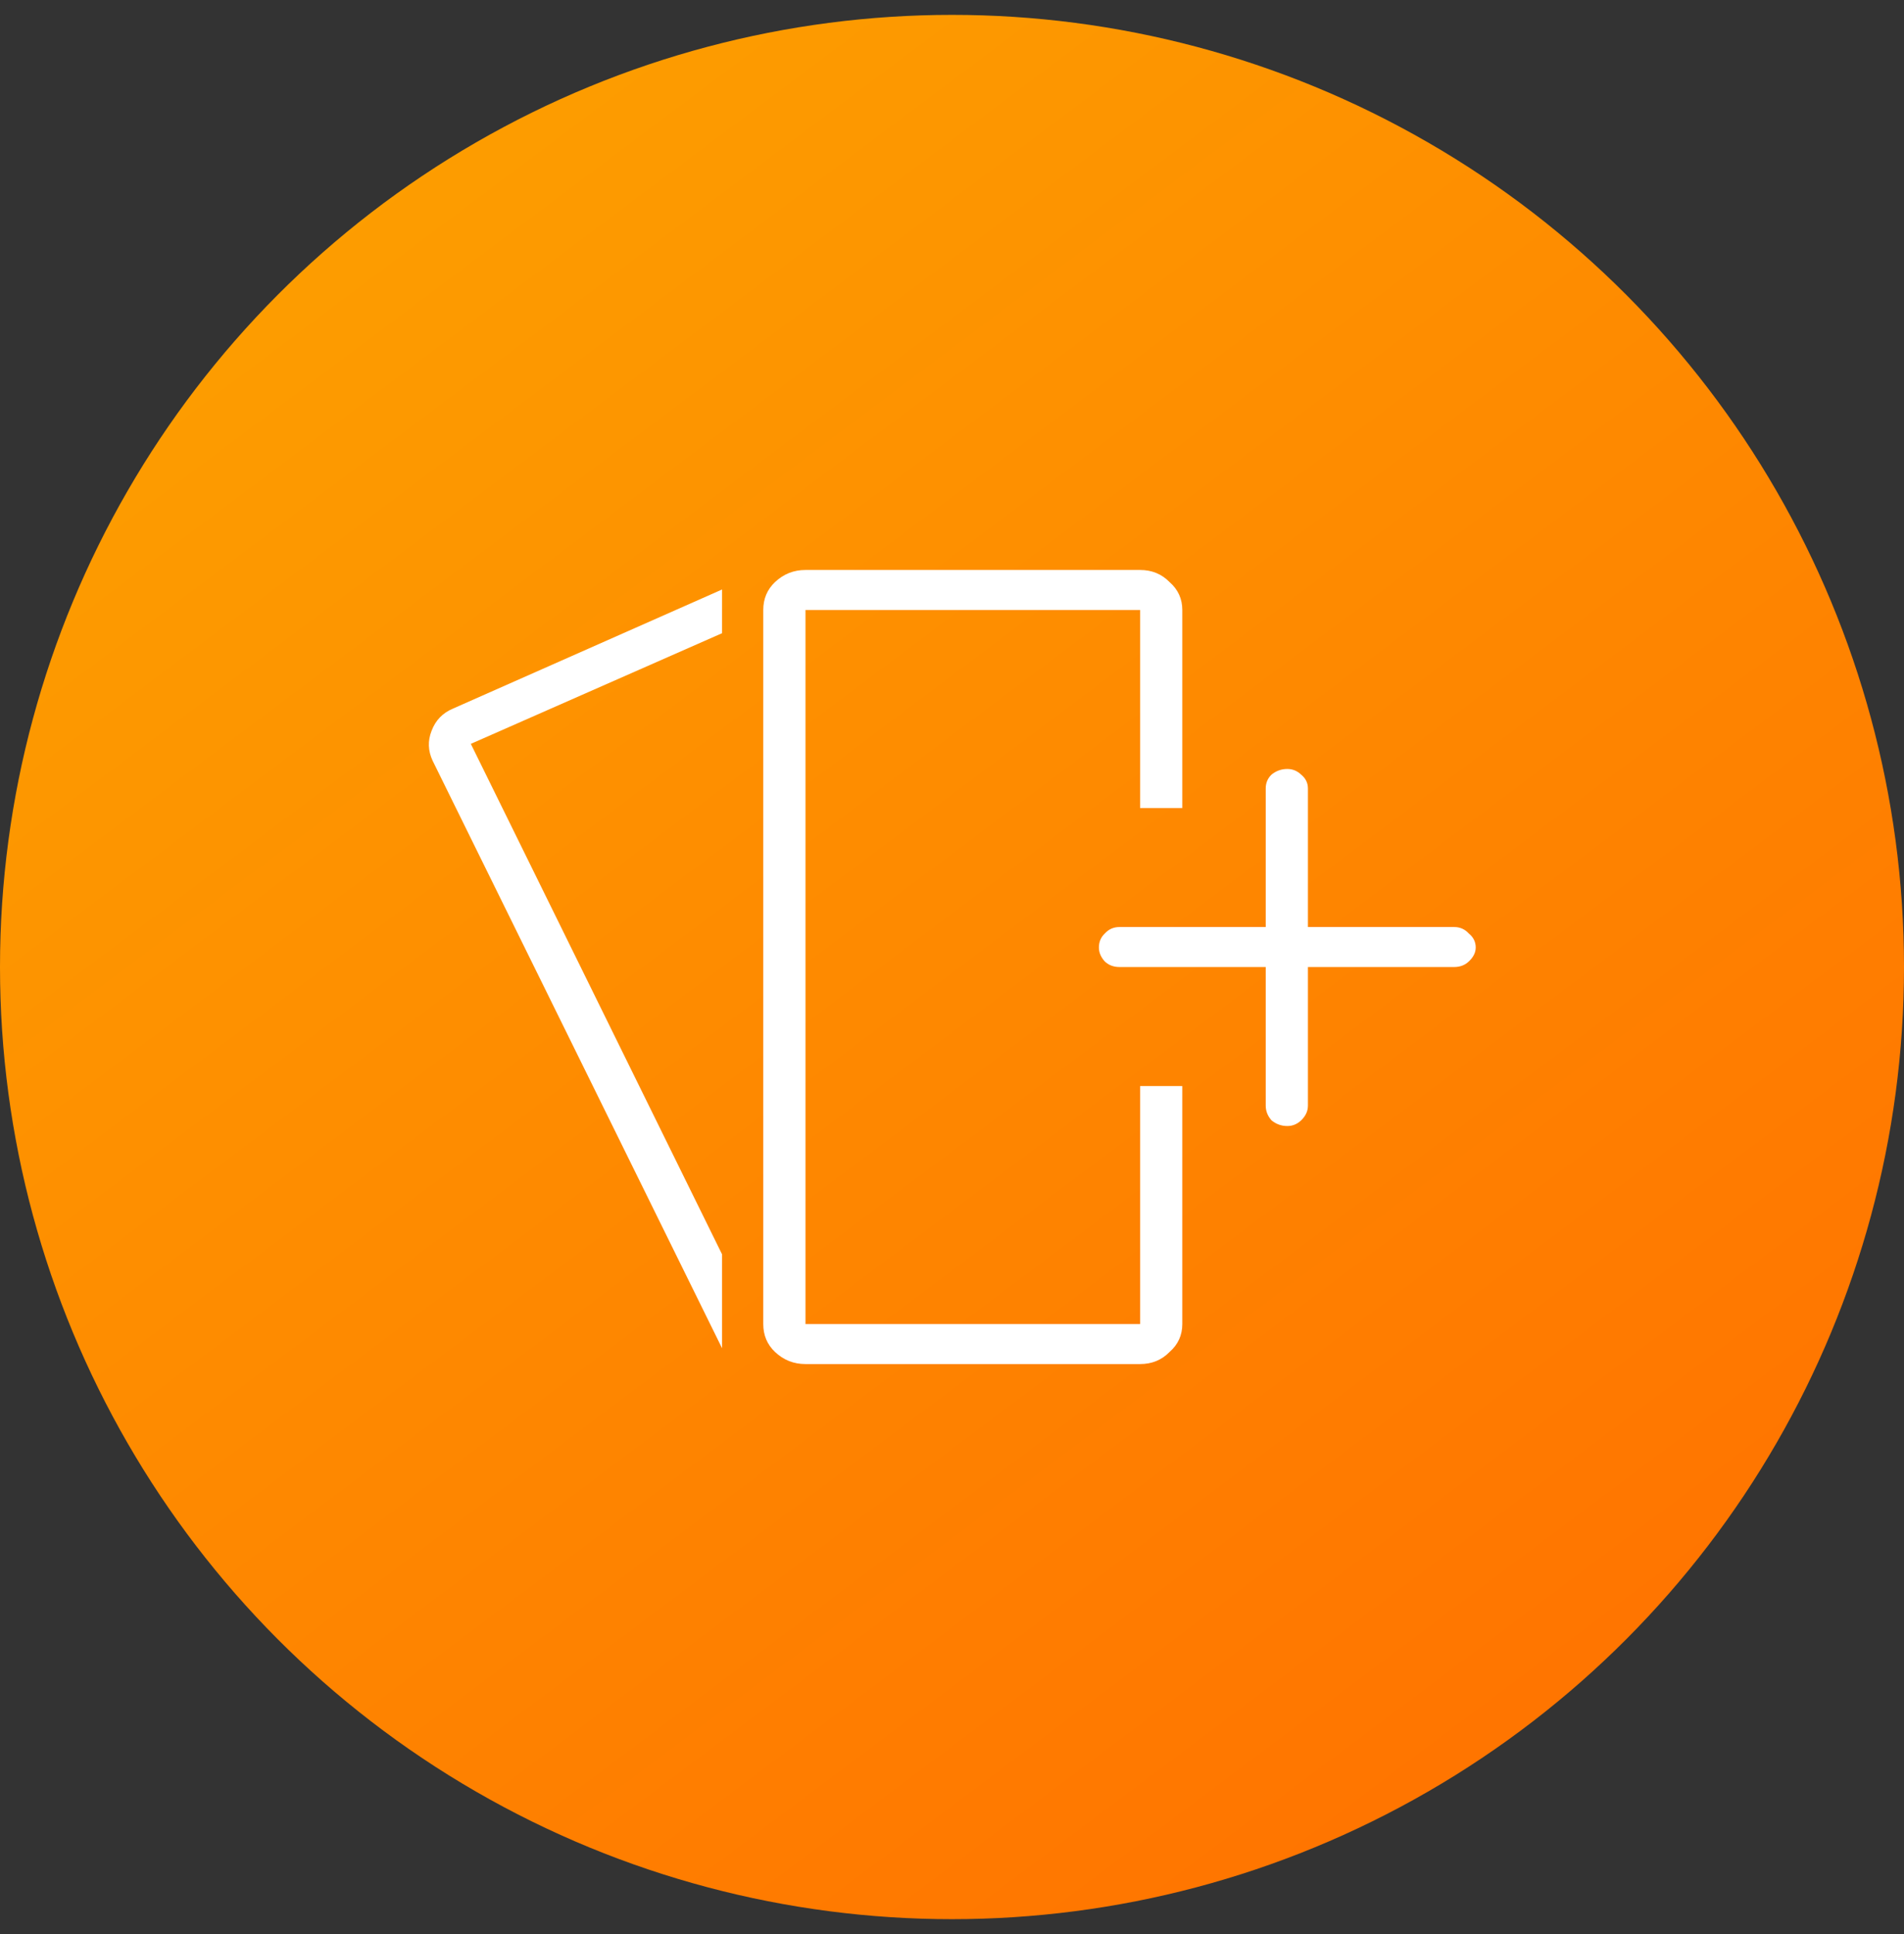 <svg width="64" height="65" viewBox="0 0 64 65" fill="none" xmlns="http://www.w3.org/2000/svg">
<rect x="0" y="0" width="64" height="65" fill="#333333" stroke="none"/>
<circle cx="32" cy="32.5" r="32" fill="url(#paint0_linear_1056_21040)"/>
<path d="M27.075 19.156H38.323C38.719 19.156 39.049 19.292 39.312 19.562C39.598 19.812 39.741 20.125 39.741 20.5V27.156H38.323V20.5H27.075V44.5H38.323V36.5H39.741V44.5C39.741 44.875 39.598 45.188 39.312 45.438C39.049 45.708 38.719 45.844 38.323 45.844H27.075C26.679 45.844 26.338 45.708 26.052 45.438C25.788 45.188 25.656 44.875 25.656 44.5V20.5C25.656 20.125 25.788 19.812 26.052 19.562C26.338 19.292 26.679 19.156 27.075 19.156ZM48.879 31.156H43.964V26.5C43.964 26.312 43.887 26.156 43.733 26.031C43.601 25.906 43.447 25.844 43.271 25.844C43.073 25.844 42.897 25.906 42.743 26.031C42.611 26.156 42.545 26.312 42.545 26.5V31.156H37.63C37.432 31.156 37.267 31.229 37.135 31.375C37.004 31.5 36.938 31.656 36.938 31.844C36.938 32.01 37.004 32.167 37.135 32.312C37.267 32.438 37.432 32.5 37.63 32.5H42.545V37.156C42.545 37.344 42.611 37.51 42.743 37.656C42.897 37.781 43.073 37.844 43.271 37.844C43.447 37.844 43.601 37.781 43.733 37.656C43.887 37.51 43.964 37.344 43.964 37.156V32.5H48.879C49.076 32.5 49.241 32.438 49.373 32.312C49.527 32.167 49.604 32.01 49.604 31.844C49.604 31.656 49.527 31.5 49.373 31.375C49.241 31.229 49.076 31.156 48.879 31.156ZM15.826 25L24.271 21.281V19.812L15.233 23.812C14.881 23.958 14.639 24.208 14.507 24.562C14.375 24.896 14.386 25.229 14.54 25.562L24.271 45.312V42.156L15.826 25Z" fill="white"/>
<defs>
<linearGradient id="paint0_linear_1056_21040" x1="50.133" y1="58.1" x2="11.733" y2="6.9" gradientUnits="userSpaceOnUse">
<stop stop-color="#FF7500"/>
<stop offset="1" stop-color="#FD9D00"/>
</linearGradient>
</defs>
</svg>
